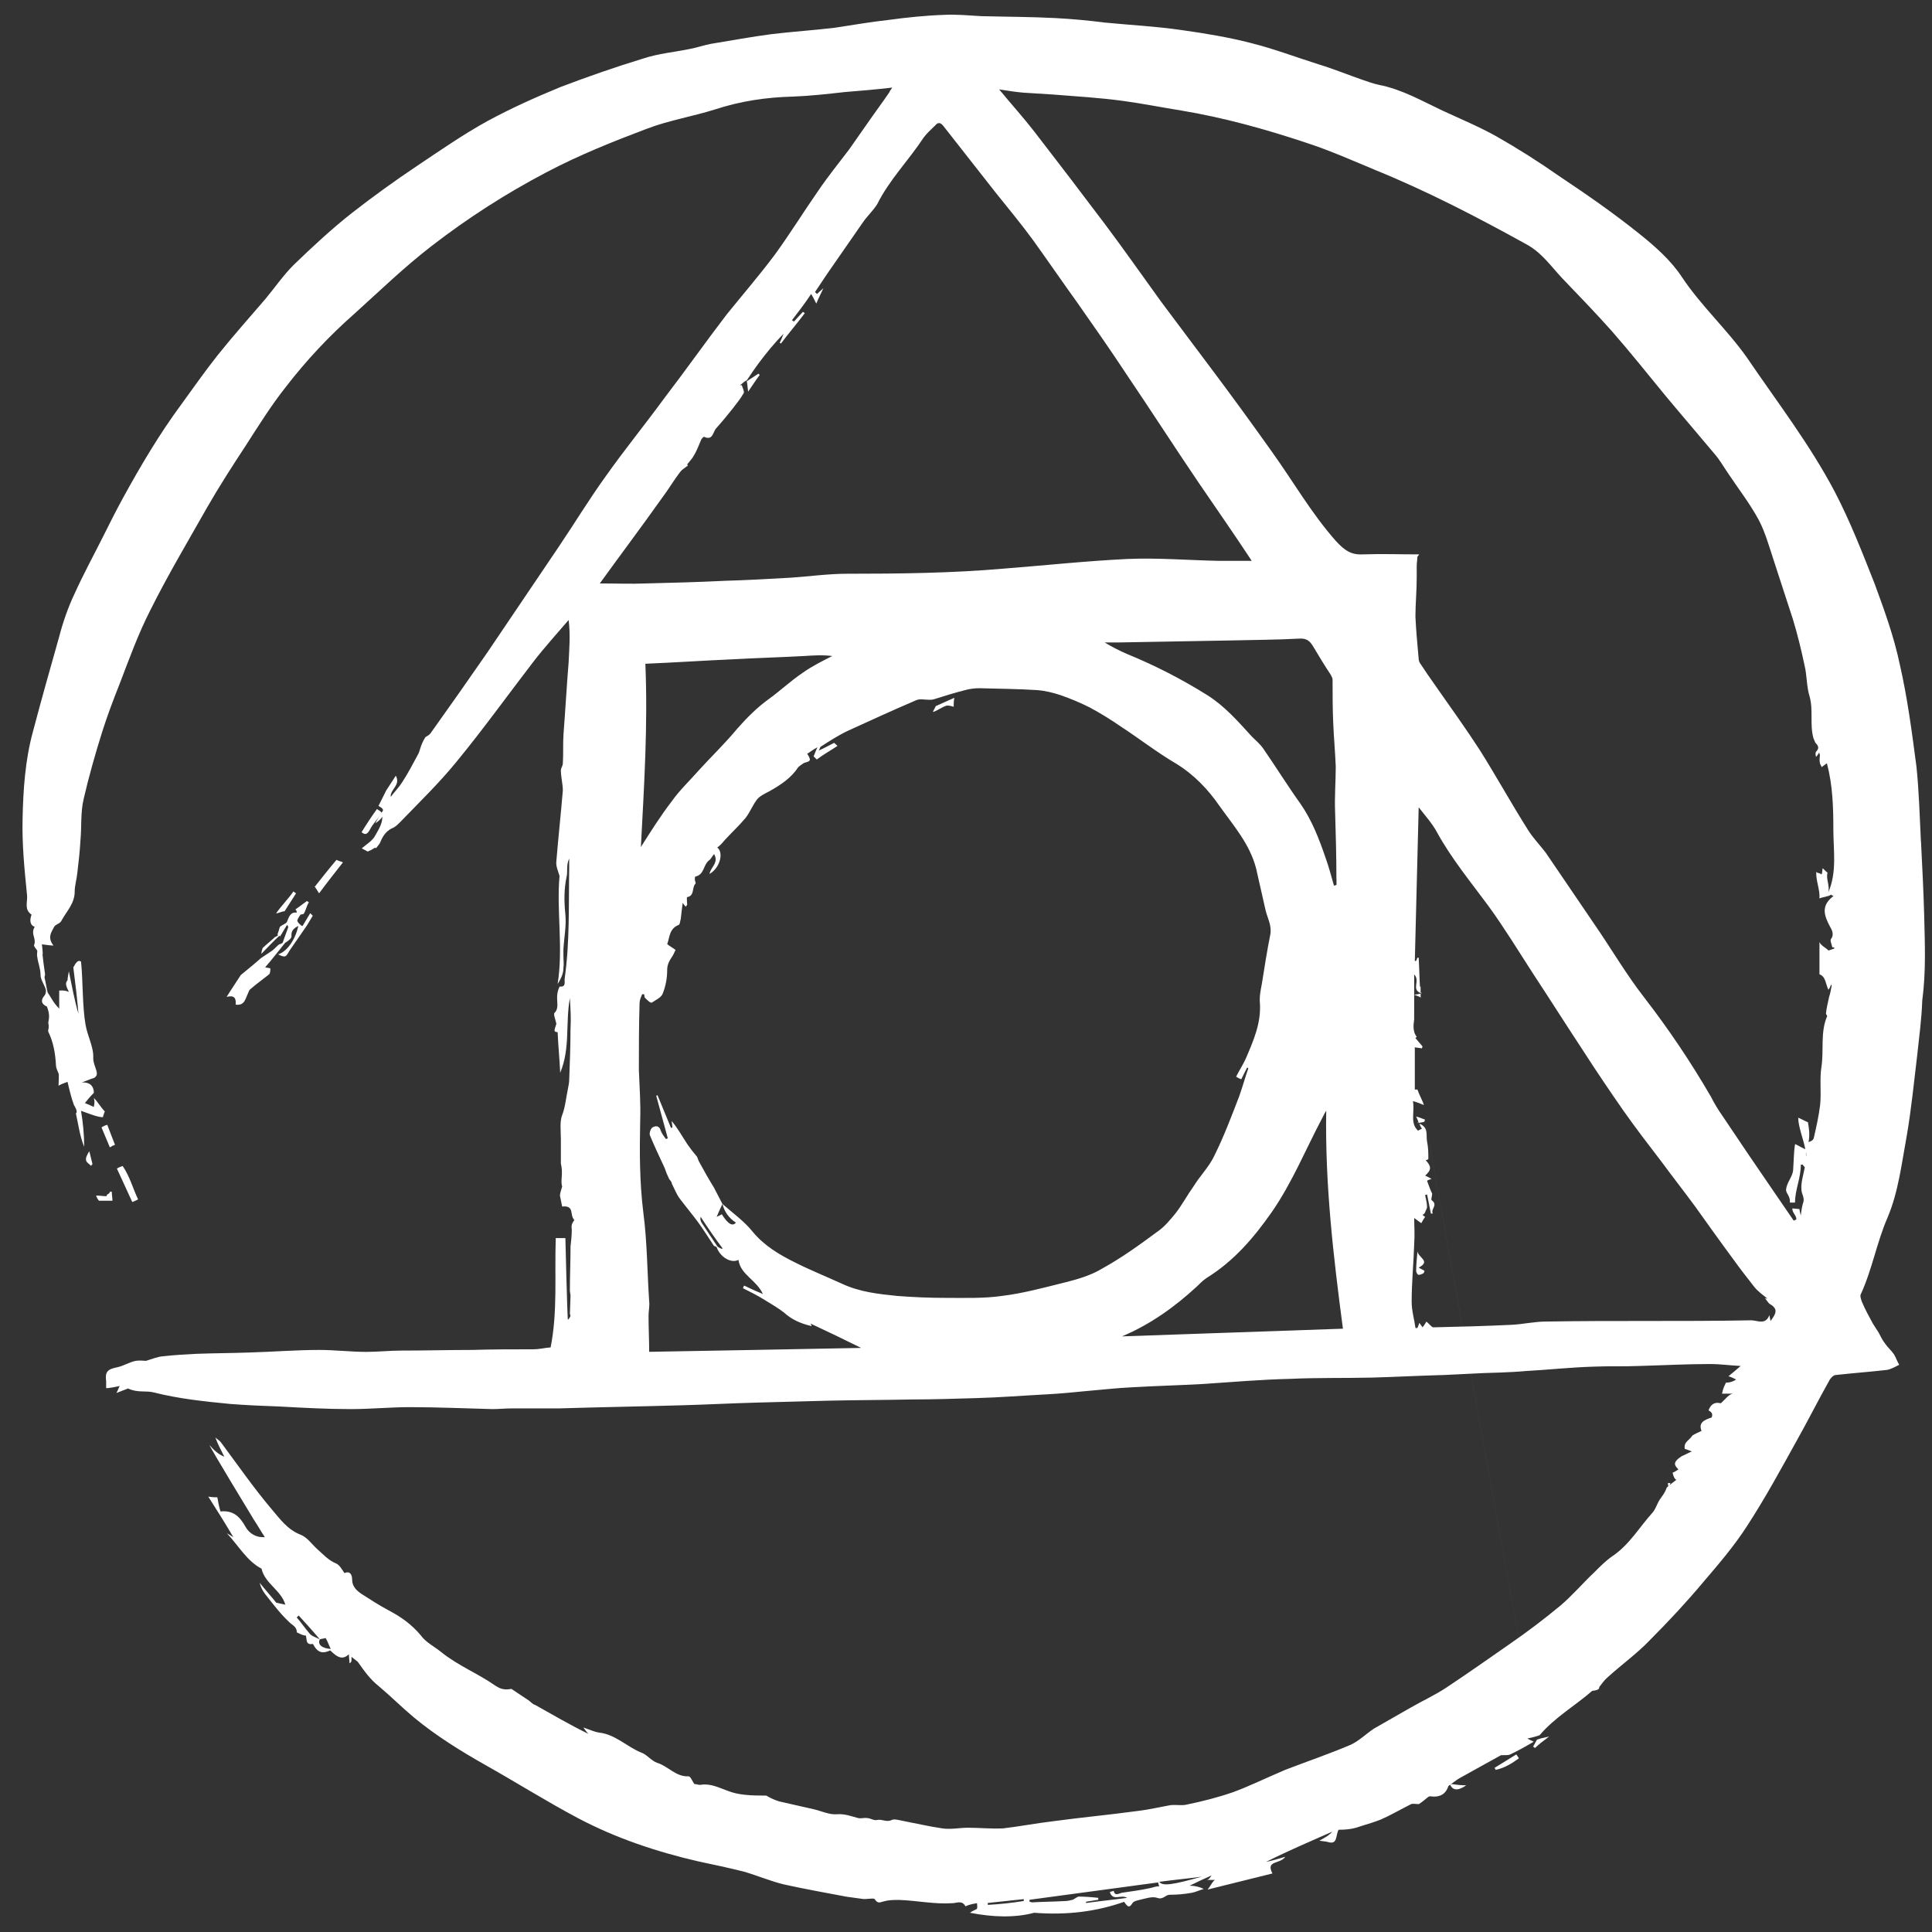 <?xml version="1.0" encoding="UTF-8"?> <svg xmlns="http://www.w3.org/2000/svg" width="146" height="146" viewBox="0 0 146 146" fill="none"><rect x="0" y="0" width="146" height="146" fill="#333333" stroke="none"/><g clip-path="url(#clip0_8803_2979)"><path fill-rule="evenodd" clip-rule="evenodd" d="M28.488 61.139C28.683 61.286 29.023 61.382 28.683 61.673C28.44 62.013 28.149 62.304 27.955 62.693C27.761 63.035 27.616 63.13 27.324 62.889C27.712 62.256 28.099 61.672 28.486 61.137L28.488 61.139ZM126.042 112.073C126.042 112.217 126.09 112.312 126.09 112.46C126.188 112.266 126.188 112.169 126.238 112.073H126.042ZM116.142 131.462L107.695 84.613C107.551 84.567 107.358 84.471 107.017 84.373C107.114 84.567 107.164 84.713 107.212 84.858C107.452 84.81 107.551 84.81 107.647 84.762C107.647 84.714 107.647 84.666 107.697 84.615L116.144 131.467L116.142 131.462ZM107.406 74.067C107.358 74.211 107.358 74.359 107.358 74.504C107.358 74.357 107.358 74.209 107.409 74.065L107.406 74.067ZM107.454 75.037C107.406 75.037 107.406 75.037 107.358 74.986V75.034C107.409 75.082 107.409 75.082 107.457 75.034L107.454 75.037ZM107.358 75.424V75.083C107.216 75.131 107.07 75.131 106.875 75.181C107.118 75.273 107.361 75.325 107.361 75.421L107.358 75.424Z" fill="white"></path><path fill-rule="evenodd" clip-rule="evenodd" d="M145.164 63.617C145.069 61.721 145.021 59.825 144.825 57.931C144.486 55.355 144.146 52.73 143.564 50.204C143.127 48.114 142.402 46.12 141.671 44.129C140.749 41.796 139.827 39.415 138.661 37.179C136.769 33.583 134.294 30.374 132.013 27.021C130.504 24.881 128.564 23.133 127.107 20.946C126.282 19.682 125.069 18.614 123.855 17.644C121.913 16.086 119.875 14.675 117.837 13.316C116.299 12.237 114.712 11.232 113.079 10.302C111.77 9.57 110.362 8.987 109.003 8.355C107.45 7.626 105.945 6.75 104.199 6.411C103.76 6.319 103.373 6.171 102.935 6.023C101.82 5.636 100.752 5.199 99.634 4.858C97.937 4.323 96.287 3.692 94.538 3.253C92.845 2.816 91.097 2.527 89.349 2.281C87.408 1.995 85.42 1.894 83.476 1.704C82.235 1.544 80.989 1.431 79.74 1.365C77.895 1.269 76.003 1.269 74.159 1.221C73.237 1.171 72.266 1.073 71.344 1.123C69.937 1.171 68.53 1.317 67.121 1.51C65.763 1.658 64.404 1.898 63.095 2.095C61.496 2.289 59.895 2.386 58.292 2.582C56.787 2.777 55.234 3.069 53.731 3.312C53.196 3.41 52.662 3.604 52.127 3.7C50.965 3.943 49.751 4.041 48.586 4.43C46.502 5.064 44.412 5.795 42.374 6.569C40.48 7.348 38.636 8.174 36.841 9.146C34.997 10.164 33.248 11.377 31.502 12.547C29.824 13.669 28.188 14.852 26.596 16.093C25.047 17.311 23.59 18.67 22.181 20.031C21.406 20.805 20.774 21.731 20.045 22.606C18.833 24.017 17.62 25.376 16.454 26.835C15.488 28.052 14.61 29.313 13.688 30.578C12.041 32.81 10.634 35.193 9.324 37.576C8.789 38.548 8.304 39.52 7.819 40.49C7.091 41.947 6.314 43.358 5.636 44.864C5.149 45.886 4.761 47.004 4.47 48.121C3.793 50.504 3.112 52.935 2.482 55.314C1.899 57.454 1.753 59.689 1.707 61.876C1.657 63.82 1.851 65.716 2.045 67.66C2.094 68.147 1.805 68.73 2.384 69.117C2.19 69.652 2.336 69.947 2.624 70.039C2.288 70.574 2.771 70.917 2.579 71.404C2.53 71.5 2.727 71.694 2.819 71.839C2.819 71.987 2.773 72.18 2.819 72.326C2.871 72.763 3.065 73.2 3.065 73.687C3.065 74.027 3.354 74.416 3.452 74.757C3.5 74.901 3.452 75.144 3.354 75.242C3.063 75.581 3.111 75.873 3.548 76.068C3.793 76.699 3.695 76.99 3.647 77.285C3.743 77.721 3.598 77.867 3.647 77.964C4.035 78.743 4.182 79.617 4.228 80.491C4.228 80.686 4.326 80.882 4.424 81.124C4.472 81.124 4.424 82.046 4.424 82.046C4.664 81.902 4.861 81.854 5.103 81.756C5.25 82.387 5.394 82.973 5.588 83.508C5.831 83.895 5.831 84.087 5.735 84.135C5.929 85.009 6.025 85.836 6.362 86.662C6.362 85.74 6.27 84.818 6.122 83.942C6.801 84.185 7.384 84.427 7.773 84.427C7.823 84.279 7.871 84.087 7.921 83.99C7.629 83.7 7.386 83.263 7.094 82.972C7.192 83.359 7.094 83.506 7.094 83.654C6.901 83.554 6.657 83.457 6.416 83.359C6.609 83.119 6.803 82.874 7.094 82.584C7.094 82.145 6.855 81.754 6.172 81.804C6.464 81.708 6.755 81.564 7.094 81.465C7.629 81.175 7.046 80.64 7.046 79.96C7.094 79.135 6.609 78.309 6.464 77.433C6.22 76.074 6.27 74.032 6.124 72.671C5.833 72.428 5.589 73.058 5.541 73.108C5.689 74.274 5.833 75.439 5.929 76.607C5.639 75.635 5.444 74.565 5.202 73.398C5.152 73.739 5.104 73.885 5.104 74.08C4.865 74.32 5.056 74.615 5.202 74.954C4.863 74.807 4.474 74.858 4.474 74.858V76.219C3.99 75.733 3.847 75.345 3.601 75.002C3.505 74.615 3.454 74.228 3.361 73.84C3.454 73.595 3.361 73.449 3.361 73.305C3.304 72.917 3.255 72.527 3.214 72.136C3.262 72.088 3.166 71.362 3.166 71.362C3.553 71.408 3.799 71.454 4.04 71.454C3.555 70.827 3.893 70.436 4.09 70.047C4.188 69.851 4.527 69.807 4.625 69.608C5.012 68.879 5.645 68.298 5.645 67.372C5.645 66.935 5.792 66.45 5.838 66.011C5.936 65.185 6.032 64.359 6.078 63.532C6.178 62.463 6.078 61.393 6.323 60.373C6.714 58.676 7.199 56.974 7.732 55.272C8.12 54.055 8.559 52.893 9.042 51.675C9.77 49.78 10.451 47.884 11.373 46.087C12.683 43.461 14.188 40.934 15.645 38.36C16.567 36.755 17.537 35.248 18.558 33.694C19.527 32.187 20.495 30.632 21.615 29.221C23.151 27.231 24.874 25.392 26.76 23.729C28.702 21.98 30.547 20.182 32.632 18.578C35.344 16.482 38.233 14.627 41.267 13.034C43.744 11.724 46.315 10.699 48.888 9.727C50.539 9.096 52.333 8.805 54.034 8.27C55.974 7.637 57.916 7.348 59.954 7.298C61.263 7.248 62.527 7.102 63.836 6.957C65.002 6.864 66.166 6.765 67.429 6.619C67.281 6.813 67.233 6.911 67.186 7.006C66.654 7.785 66.072 8.563 65.537 9.339C65.1 9.972 64.615 10.653 64.177 11.283C63.399 12.307 62.573 13.327 61.846 14.397C60.73 16.001 59.711 17.654 58.545 19.256C57.383 20.811 56.12 22.27 54.906 23.775C53.305 25.866 51.8 28.004 50.199 30.093C48.742 32.085 47.193 33.985 45.784 35.977C44.523 37.723 43.405 39.573 42.191 41.368C40.397 44.042 38.601 46.664 36.806 49.339C35.397 51.374 33.974 53.399 32.535 55.414C32.437 55.561 32.291 55.606 32.147 55.703C31.76 56.334 31.76 56.675 31.613 56.967C31.225 57.695 30.838 58.424 30.399 59.106C30.155 59.493 29.816 59.833 29.525 60.222C29.477 59.639 30.299 59.348 29.912 58.617C29.672 59.008 29.427 59.348 29.185 59.737L28.603 60.899C28.796 61.046 29.137 61.144 28.796 61.434C28.649 61.679 28.505 61.969 28.359 62.214C28.569 62.09 28.751 61.925 28.894 61.727C28.894 62.262 28.603 62.697 28.359 63.134C28.166 63.522 27.68 63.816 27.341 64.106C27.389 64.156 27.728 64.302 27.778 64.35C28.215 64.202 28.361 63.962 28.411 64.106C28.558 63.913 28.702 63.767 28.75 63.621C28.942 63.134 29.233 62.747 29.718 62.551C29.914 62.454 30.058 62.308 30.203 62.164C31.66 60.655 33.165 59.198 34.475 57.594C36.515 55.113 38.359 52.541 40.303 50.014C41.125 48.944 42.097 47.874 42.97 46.853C43.114 47.97 43.018 49.038 42.97 50.062C42.822 51.858 42.726 53.658 42.582 55.502C42.533 56.231 42.582 56.959 42.533 57.69C42.533 57.883 42.385 58.029 42.385 58.225C42.385 58.71 42.533 59.245 42.533 59.731C42.385 61.53 42.19 63.278 42.044 65.076C41.994 65.463 42.188 65.855 42.284 66.196C42.044 68.818 42.579 71.59 42.14 74.36C42.479 73.826 42.577 73.486 42.577 73.147C42.623 72.856 42.577 72.564 42.577 72.225V71.738C42.623 70.862 42.817 69.94 42.721 69.064C42.623 68.092 42.623 67.169 42.819 66.246C42.916 65.858 42.771 65.371 43.014 64.884V65.613C42.966 68.379 43.064 71.151 42.676 73.921C42.627 74.165 42.824 74.604 42.289 74.554C41.85 75.428 42.385 76.061 41.902 76.546C41.802 76.644 41.994 77.081 42.044 77.372C41.848 77.957 41.848 77.957 42.14 78.005C42.188 79.075 42.287 80.045 42.334 81.066C43.108 79.222 42.721 77.322 43.064 75.426C43.112 76.205 43.162 76.983 43.112 77.806C43.112 79.073 43.064 80.286 43.016 81.549C43.016 81.793 42.966 82.036 42.918 82.28C42.771 82.962 42.724 83.641 42.481 84.272C42.287 84.759 42.385 85.489 42.385 86.07V87.92C42.579 88.746 42.335 89.183 42.481 89.668C42.334 90.157 42.287 90.303 42.334 90.448L42.481 91.177C43.453 91.079 43.016 91.809 43.403 92.197C43.112 92.588 43.209 92.732 43.209 92.929C43.209 93.366 43.163 93.755 43.114 94.192C43.114 95.31 43.066 96.427 43.066 97.497C43.066 97.645 43.114 97.787 43.114 97.933C43.114 98.032 43.066 99.297 43.066 99.297C43.163 99.441 43.066 99.587 42.918 99.733C42.872 99.733 42.726 93.56 42.726 93.56H41.998C41.902 96.474 42.145 99.098 41.611 101.822C41.028 101.868 40.836 101.966 40.202 101.966C38.697 101.966 37.191 101.966 35.687 102.014C33.89 102.014 32.145 102.062 30.347 102.062C29.477 102.062 28.555 102.161 27.68 102.161C26.515 102.161 25.301 102.014 24.139 102.014C22.341 102.014 20.595 102.161 18.798 102.209C17.489 102.257 16.179 102.257 14.87 102.307C13.994 102.353 13.118 102.399 12.247 102.499C11.86 102.547 11.519 102.693 11.034 102.838C10.886 102.838 10.549 102.79 10.259 102.838C9.77 102.936 9.337 103.226 8.848 103.325C8.12 103.473 7.926 103.665 8.022 104.395V104.88C7.974 104.976 9.092 104.732 9.092 104.732C8.992 104.732 8.944 105.024 8.797 105.267C9.188 105.12 9.429 105.024 9.673 104.928C10.401 105.269 11.032 105.075 11.613 105.223C13.505 105.706 15.445 105.905 17.386 106.095C18.649 106.193 19.863 106.243 21.124 106.289C22.919 106.387 24.715 106.485 26.509 106.485C28.014 106.485 29.471 106.337 30.973 106.337C33.057 106.337 35.148 106.433 37.234 106.485C37.671 106.485 38.156 106.433 38.641 106.433H42.182C45.34 106.337 48.493 106.285 51.649 106.193C53.447 106.141 55.291 106.046 57.086 105.996L62.619 105.848C64.755 105.8 66.89 105.8 68.978 105.756C70.579 105.756 72.132 105.701 73.736 105.655C75.529 105.607 77.373 105.461 79.17 105.365C80.142 105.315 81.114 105.217 82.084 105.122C83.249 105.026 84.463 104.882 85.625 104.832C87.373 104.732 89.17 104.684 90.918 104.587C93.102 104.443 95.285 104.249 97.517 104.199C99.557 104.104 101.643 104.151 103.682 104.104C105.479 104.054 107.275 103.956 109.119 103.908L112.181 103.76C112.181 103.76 114.217 103.713 115.237 103.613C116.984 103.517 118.73 103.323 120.478 103.275C121.592 103.226 122.71 103.275 123.826 103.226C125.62 103.178 127.465 103.078 129.261 103.078C129.938 103.078 130.666 103.178 131.541 103.226C131.153 103.567 130.91 103.76 130.618 104.004C130.812 104.052 131.006 104.151 131.201 104.247C130.975 104.407 130.704 104.491 130.427 104.487C130.327 104.732 130.229 104.83 130.132 105.317H131.006C130.666 105.317 130.375 105.754 130.036 106.046C129.648 105.946 129.307 106.046 129.113 106.58C129.453 106.772 129.405 106.918 129.357 107.115C128.774 107.307 128.337 107.503 128.582 108.133C128.385 108.229 128.143 108.327 127.9 108.473C127.66 108.86 127.221 108.958 127.317 109.493C127.513 109.539 127.704 109.64 127.852 109.684C127.609 109.782 127.367 109.928 127.123 110.024C126.251 110.559 126.64 110.802 126.834 111.045C126.686 111.143 126.543 111.239 126.397 111.289C126.493 111.726 126.637 111.824 126.686 111.824C126.438 112.011 126.195 112.206 125.958 112.407C125.81 112.844 125.617 113.037 125.423 113.329C125.229 113.62 125.132 114.011 124.888 114.301C123.87 115.42 123.142 116.735 121.832 117.608C121.345 117.949 120.91 118.386 120.473 118.825C119.599 119.649 118.822 120.573 117.9 121.351C116.681 122.361 115.418 123.317 114.116 124.217C112.517 125.335 110.916 126.453 109.313 127.522C108.439 128.103 107.469 128.541 106.547 129.075C105.624 129.61 104.75 130.097 103.828 130.63C103.245 131.017 102.71 131.552 102.08 131.847C100.479 132.53 98.778 133.111 97.13 133.743C95.525 134.426 94.363 135.007 93.15 135.444C92.034 135.831 90.868 136.126 89.704 136.366C89.317 136.466 88.878 136.366 88.441 136.416C87.615 136.563 86.79 136.759 85.964 136.855C83.829 137.146 81.693 137.342 79.559 137.633C78.296 137.781 77.082 138.02 75.82 138.168C74.948 138.216 74.026 138.12 73.152 138.12C72.521 138.12 71.842 138.267 71.21 138.17C70.192 138.022 69.172 137.782 68.152 137.587C67.912 137.539 67.569 137.439 67.377 137.539C66.99 137.734 66.647 137.443 66.258 137.539C66.018 137.589 65.775 137.391 65.531 137.391C65.336 137.345 65.092 137.443 64.849 137.391C64.314 137.248 63.831 137.054 63.244 137.102C62.667 137.15 62.082 136.858 61.455 136.715C60.579 136.519 59.758 136.327 58.881 136.13C58.541 136.024 58.216 135.877 57.912 135.693C56.649 135.693 55.823 135.645 55.046 135.352C54.367 135.112 53.737 134.771 53.008 134.868C52.816 134.916 52.671 134.82 52.473 134.82C52.326 134.625 52.184 134.236 52.04 134.236C51.07 134.286 50.487 133.461 49.661 133.216C49.226 133.068 48.886 132.583 48.449 132.438C47.38 132 46.509 131.078 45.295 130.933C44.908 130.883 44.521 130.689 44.082 130.545C44.229 130.737 44.322 130.883 44.469 131.029C43.062 130.346 41.752 129.572 40.441 128.841C40.249 128.793 40.104 128.601 39.958 128.502L38.648 127.628C37.92 127.775 37.629 127.48 37.431 127.384C36.122 126.462 34.619 125.877 33.355 124.857C32.821 124.419 32.194 124.127 31.806 123.592C31.124 122.766 30.299 122.183 29.377 121.698C28.651 121.311 27.972 120.872 27.293 120.435C26.952 120.191 26.611 119.9 26.611 119.365C26.611 119.024 26.467 118.683 26.03 118.878C25.836 118.587 25.642 118.247 25.399 118.15C24.816 117.91 24.429 117.467 23.992 117.08C23.555 116.693 23.217 116.158 22.682 115.964C21.71 115.577 21.128 114.751 20.547 114.07C19.186 112.466 17.972 110.714 16.711 109.017C16.613 108.869 16.419 108.771 16.273 108.626C16.467 109.161 16.711 109.598 16.952 110.083C16.469 109.889 16.13 109.548 15.838 109.209C15.788 109.258 19.186 114.847 19.186 114.847C19.481 115.284 19.721 115.723 20.012 116.16C19.72 116.187 19.425 116.128 19.166 115.989C18.907 115.851 18.695 115.64 18.555 115.381C18.12 114.607 17.633 114.12 16.663 114.22C16.56 113.869 16.48 113.511 16.423 113.15C16.226 113.15 16.082 113.15 15.74 113.1C16.423 114.17 17.004 115.092 17.634 116.162C17.389 116.014 17.247 115.918 17.146 115.87C18.018 116.792 18.649 117.96 19.765 118.544C20.008 119.66 21.27 120.195 21.561 121.265C21.321 121.215 21.122 121.167 20.879 121.117C20.491 120.632 20.054 120.147 19.619 119.612C19.715 119.952 19.859 120.243 20.054 120.486C20.637 121.215 21.172 121.943 21.851 122.576C22.094 122.823 22.433 122.921 22.433 123.358C22.821 123.552 22.968 123.598 23.112 123.598C23.212 123.893 23.066 124.33 23.647 124.232C24.034 124.961 24.422 124.961 24.956 124.719C25.589 125.352 25.93 125.402 26.366 125.014C26.366 125.254 26.413 125.497 26.413 125.693C26.607 125.595 26.561 125.449 26.561 125.206C26.801 125.4 26.948 125.497 27.044 125.593C27.529 126.276 27.966 126.906 28.645 127.441C29.567 128.22 30.393 129.046 31.264 129.774C32.964 131.185 34.86 132.353 36.751 133.421C39.082 134.734 41.315 136.143 43.693 137.404C46.555 138.913 49.613 139.935 52.767 140.663C53.932 140.907 55.048 141.148 56.215 141.438C57.23 141.733 58.252 142.17 59.272 142.412C60.825 142.753 62.425 143.044 63.978 143.334C64.316 143.384 64.661 143.433 65.048 143.481C65.481 143.579 66.014 143.384 66.112 143.531C66.356 143.918 66.549 143.723 66.841 143.675C67.18 143.577 67.569 143.577 67.956 143.577C69.316 143.625 70.625 143.917 71.984 143.821C72.279 143.821 72.715 143.575 72.958 144.06C73.393 143.867 73.637 143.867 73.831 143.821C73.882 144.256 73.831 144.256 73.738 144.304C73.639 144.352 73.493 144.402 73.299 144.547C75.046 144.887 76.697 144.935 78.15 144.547C80.677 144.741 82.86 144.45 84.948 143.721C85.142 143.964 85.287 144.304 85.579 143.819C85.675 143.671 85.918 143.621 86.114 143.573C86.549 143.476 87.084 143.282 87.471 143.426C87.91 143.573 88.056 143.186 88.393 143.186C88.978 143.186 89.511 143.136 90.046 143.039C90.337 142.991 90.628 142.845 90.968 142.747C90.635 142.582 90.269 142.498 89.898 142.502C90.483 142.211 91.016 141.967 91.551 141.727C91.453 141.871 91.355 142.065 91.163 142.065H91.84C91.693 142.065 91.499 142.502 91.257 142.793C93.002 142.356 94.603 141.967 96.158 141.576C95.623 140.558 96.739 140.899 97.128 140.315C96.643 140.462 96.158 140.606 95.671 140.702C97.321 139.877 99.02 139.149 100.669 138.42C100.429 138.712 100.134 138.858 99.701 139.103C99.992 139.149 100.186 139.149 100.331 139.195C101.106 139.44 100.914 138.712 101.156 138.273C102.078 138.273 102.465 138.129 102.902 137.982C103.387 137.834 103.872 137.69 104.359 137.496C105.134 137.157 105.862 136.722 106.639 136.335C106.786 136.283 107.026 136.335 107.222 136.335C107.756 135.992 107.948 135.7 108.094 135.748C108.776 135.846 109.256 135.601 109.451 134.973C109.791 134.728 110.034 134.535 110.276 134.387C111.342 133.804 112.36 133.221 113.43 132.639C113.817 132.639 114.012 132.639 114.108 132.589C114.743 132.294 115.325 131.958 115.906 131.617C115.74 131.548 115.578 131.467 115.421 131.377C115.905 131.277 116.048 131.23 116.344 131.132C117.505 129.767 119.11 128.845 120.322 127.775C120.857 127.727 120.857 127.582 120.857 127.486C121.048 127.242 121.244 126.951 121.484 126.755C122.553 125.783 123.715 124.957 124.687 123.937C126.094 122.524 127.454 121.066 128.715 119.559C129.877 118.198 131.046 116.838 132.016 115.332C133.376 113.242 134.539 111.103 135.753 108.913C136.627 107.361 137.404 105.806 138.28 104.251C138.372 104.104 138.569 103.91 138.715 103.91C140.024 103.762 141.338 103.67 142.599 103.523C142.89 103.475 143.23 103.283 143.521 103.135C143.374 102.892 143.278 102.6 143.134 102.357C142.938 102.062 142.647 101.822 142.451 101.527C142.26 101.287 142.114 100.992 141.968 100.703C141.821 100.463 141.677 100.267 141.531 100.02C141.236 99.485 140.947 98.951 140.701 98.371C140.653 98.224 140.554 97.984 140.605 97.837C141.48 95.942 141.819 93.901 142.643 92.005C143.468 90.061 143.713 87.874 144.1 85.784C144.44 83.792 144.635 81.8 144.875 79.808C145.022 78.4 145.216 77.038 145.262 75.629C145.557 73.394 145.458 71.303 145.41 69.211C145.362 67.367 145.262 65.471 145.17 63.623L145.164 63.617ZM23.394 123.443C23.055 123.056 22.764 122.617 22.424 122.229L22.572 122.082C23.101 122.666 23.636 123.249 24.169 123.882C23.878 123.734 23.538 123.638 23.394 123.443ZM24.169 123.882C24.317 123.832 24.464 123.832 24.608 123.784C24.755 124.028 24.851 124.319 24.995 124.61C24.317 124.561 23.977 124.269 24.171 123.882H24.169ZM74.647 143.953V143.806C75.57 143.71 76.442 143.612 77.364 143.516V143.658C76.442 143.806 75.57 143.898 74.647 143.95V143.953ZM86.875 142.69C86.198 142.838 85.47 142.935 84.791 143.033C84.548 143.081 84.256 143.324 84.16 142.886C84.063 142.935 83.965 142.935 83.869 142.985C84.109 143.712 84.693 143.129 85.178 143.42C84.109 143.568 83.094 143.664 82.073 143.808V143.712C82.368 143.664 82.705 143.614 82.995 143.564V143.42C82.511 143.363 82.025 143.33 81.538 143.323C81.396 143.323 81.2 143.518 81.055 143.566C80.861 143.614 80.667 143.664 80.424 143.664C79.6 143.712 78.775 143.712 77.997 143.76C77.947 143.76 77.849 143.712 77.801 143.712V143.564C81.053 143.129 84.256 142.692 87.508 142.255C87.558 142.351 87.558 142.448 87.606 142.544C87.314 142.544 87.121 142.646 86.877 142.692L86.875 142.69ZM87.606 142.207C88.723 142.059 89.745 141.963 90.811 141.82C88.579 142.45 87.849 142.546 87.606 142.207ZM45.332 44.081C46.882 41.941 48.486 39.802 50.039 37.616C50.524 36.98 50.911 36.3 51.396 35.669C51.544 35.473 51.738 35.377 51.979 35.182L51.931 35.09C52.125 34.844 52.319 34.647 52.416 34.455C52.663 34.068 52.809 33.629 53.003 33.192C53.054 33.117 53.12 33.052 53.196 33.002C53.879 33.341 53.879 32.615 54.119 32.369C54.556 31.882 54.993 31.349 55.38 30.863C55.672 30.475 55.963 30.134 56.206 29.697C56.254 29.549 56.109 29.31 56.059 29.112H55.915C56.062 29.016 56.206 28.872 56.352 28.773C56.4 28.773 56.4 28.773 56.448 28.725C56.739 28.286 57.031 27.849 57.322 27.46C57.903 26.685 58.534 25.907 59.212 25.228C59.117 25.468 59.019 25.713 58.921 25.907C58.971 25.907 58.971 25.957 59.019 25.957C59.602 25.178 60.232 24.45 60.815 23.67C60.765 23.624 60.718 23.574 60.668 23.574C60.428 23.817 60.232 24.061 59.989 24.304C59.941 24.254 59.893 24.206 59.841 24.206C60.33 23.574 60.815 22.943 61.298 22.215C61.396 22.362 61.494 22.554 61.686 22.943C61.883 22.458 62.077 22.119 62.221 21.777C62.077 21.925 61.883 22.069 61.737 22.216L61.59 22.069L62.464 20.759C63.386 19.446 64.308 18.085 65.231 16.772C65.572 16.287 66.005 15.898 66.3 15.411C67.222 13.567 68.679 12.106 69.793 10.405C70.037 10.066 70.376 9.775 70.668 9.483C70.907 9.188 71.105 9.288 71.298 9.531C72.608 11.184 73.917 12.884 75.227 14.537C76.2 15.754 77.171 16.916 78.093 18.181C79.209 19.738 80.276 21.292 81.394 22.847C82.656 24.645 83.917 26.444 85.13 28.288C86.975 31.012 88.721 33.734 90.566 36.455C91.925 38.446 93.284 40.392 94.594 42.384H92.115C89.835 42.338 87.504 42.144 85.225 42.24C82.119 42.388 78.965 42.727 75.859 42.97C71.927 43.312 67.947 43.358 64.019 43.358C62.608 43.358 61.201 43.555 59.795 43.653C58.095 43.749 56.444 43.846 54.746 43.892C52.754 43.992 50.817 44.04 48.825 44.09C47.708 44.138 46.544 44.09 45.331 44.09L45.332 44.081ZM100.999 66.434V66.873C100.951 66.873 100.903 66.922 100.805 66.922C100.612 66.24 100.418 65.51 100.175 64.829C99.689 63.418 99.155 62.007 98.28 60.746C97.307 59.386 96.436 57.979 95.462 56.568C95.223 56.227 94.879 55.936 94.588 55.646C93.568 54.527 92.548 53.359 91.239 52.535C89.309 51.325 87.279 50.283 85.171 49.422C84.586 49.17 84.019 48.878 83.474 48.548H84.636L92.936 48.4C94.732 48.354 96.48 48.354 98.275 48.256C98.71 48.256 98.954 48.404 99.197 48.791C99.632 49.52 100.069 50.248 100.554 50.978C100.604 51.074 100.702 51.218 100.702 51.366C100.702 52.435 100.702 53.553 100.75 54.623C100.796 55.74 100.897 56.81 100.942 57.928C100.942 59.045 100.844 60.211 100.894 61.377C100.944 63.031 100.992 64.733 100.992 66.43L100.999 66.434ZM48.776 50.16C51.057 50.062 53.239 49.916 55.474 49.818C57.217 49.721 59.015 49.671 60.76 49.575C61.488 49.529 62.169 49.483 62.896 49.575C62.121 49.966 61.343 50.355 60.664 50.84C59.79 51.423 58.967 52.199 58.091 52.832C57.215 53.463 56.439 54.241 55.712 55.067C54.79 56.183 53.77 57.155 52.798 58.225C52.116 59.003 51.341 59.731 50.76 60.558C49.936 61.627 49.207 62.789 48.431 64.007C48.674 59.388 48.966 54.822 48.77 50.156L48.776 50.16ZM80.47 96.913C78.915 97.3 77.316 97.739 75.712 97.933C74.354 98.128 72.945 98.08 71.538 98.08C70.29 98.081 69.042 98.031 67.798 97.933C66.391 97.789 64.983 97.643 63.624 97.01C62.457 96.475 61.245 95.99 60.083 95.406C58.914 94.823 57.75 94.144 56.874 93.075C56.247 92.294 55.371 91.664 54.594 90.983C54.742 91.566 55.079 92.053 55.614 92.392C55.371 92.684 55.032 92.54 54.545 91.76C54.401 91.857 54.255 91.907 54.157 91.955C54.305 91.614 54.449 91.273 54.594 90.983C54.401 90.596 54.157 90.157 53.964 89.766C53.576 89.135 53.189 88.457 52.848 87.824C52.75 87.676 52.75 87.532 52.654 87.387C52.412 87.107 52.184 86.814 51.972 86.511C51.584 85.93 51.245 85.299 50.76 84.714C50.76 84.862 50.81 85.006 50.81 85.201C50.76 85.201 50.712 85.249 50.712 85.249L49.69 82.77C49.642 82.77 49.642 82.77 49.594 82.818L50.467 86.028C50.419 86.028 50.371 86.074 50.319 86.074C50.177 85.882 50.032 85.686 49.932 85.447C49.836 85.056 49.545 85.056 49.305 85.201C49.157 85.299 49.06 85.638 49.109 85.784C49.451 86.61 49.838 87.437 50.227 88.263C50.323 88.554 50.421 88.798 50.566 89.089C50.616 89.187 50.762 89.283 50.762 89.428C50.957 89.816 51.103 90.203 51.345 90.546C51.782 91.129 52.267 91.712 52.704 92.294C53.137 92.877 53.525 93.512 53.914 94.093C53.962 94.19 54.108 94.19 54.154 94.24C54.399 94.969 55.223 95.502 55.806 95.21C55.954 96.328 57.165 96.717 57.65 97.787C57.174 97.592 56.705 97.381 56.243 97.154C56.193 97.202 56.193 97.25 56.144 97.348C56.726 97.639 57.309 97.931 57.84 98.27C58.329 98.565 58.814 98.855 59.251 99.192C59.834 99.727 60.515 100.022 61.335 100.214C61.319 100.142 61.287 100.075 61.243 100.017C62.6 100.649 64.01 101.33 65.076 101.861C60.028 101.96 54.641 102.058 49.058 102.156C49.058 101.234 49.01 100.358 49.01 99.434C49.01 99.046 49.106 98.705 49.056 98.316C48.908 96.085 48.908 93.846 48.619 91.658C48.329 89.327 48.329 87.042 48.379 84.705C48.425 83.445 48.329 82.134 48.279 80.869C48.279 79.168 48.279 77.512 48.331 75.816C48.331 75.572 48.429 75.379 48.527 75.133H48.674C48.72 75.233 48.674 75.379 48.766 75.428C48.914 75.576 49.157 75.816 49.255 75.768C49.545 75.572 49.982 75.38 50.08 75.085C50.319 74.504 50.419 73.872 50.419 73.289C50.419 72.854 50.614 72.562 50.806 72.269C50.906 72.121 50.954 71.978 51.051 71.784C50.858 71.636 50.664 71.54 50.421 71.347C50.616 70.812 50.568 70.179 51.297 69.89C51.393 69.84 51.393 69.595 51.444 69.451C51.49 69.058 51.536 68.621 51.588 68.234C51.684 68.381 51.736 68.427 51.828 68.523C51.855 68.47 51.889 68.421 51.928 68.376C51.928 68.184 51.88 67.795 51.928 67.795C52.51 67.697 52.267 67.066 52.558 66.775C52.604 66.723 52.508 66.578 52.508 66.48C52.508 66.384 52.508 66.24 52.556 66.24C53.233 66.092 53.137 65.364 53.575 65.023C53.722 64.925 53.768 64.783 53.962 64.538C54.349 65.216 53.67 65.558 53.622 66.043C54.445 65.558 54.688 64.392 54.203 64.051C54.397 63.903 54.591 63.711 54.738 63.516C55.273 62.933 55.852 62.398 56.339 61.816C56.68 61.38 56.874 60.845 57.213 60.408C57.409 60.165 57.796 59.971 58.087 59.824C58.962 59.34 59.784 58.806 60.319 57.979C60.417 57.882 60.563 57.786 60.706 57.688C60.854 57.59 61.145 57.59 61.193 57.444C61.243 57.349 61.097 57.105 61 56.959C61.191 56.862 61.387 56.668 61.774 56.472C61.627 56.764 61.581 56.959 61.483 57.155L61.723 57.395C62.162 57.055 62.84 56.668 63.277 56.377C63.277 56.331 63.034 56.137 63.034 56.137C62.744 56.284 62.307 56.524 61.872 56.72C61.964 56.572 61.964 56.476 62.02 56.428C62.696 55.991 63.375 55.554 64.104 55.211C65.8 54.436 67.501 53.658 69.199 52.93C69.491 52.782 69.882 52.882 70.219 52.882C70.363 52.882 70.459 52.882 70.607 52.834C71.381 52.59 72.16 52.347 72.936 52.151C73.273 52.055 73.661 52.008 74.006 52.008C75.457 52.054 76.914 52.054 78.369 52.151C79 52.199 79.583 52.345 80.166 52.539C80.913 52.798 81.642 53.106 82.349 53.461C83.174 53.903 83.95 54.387 84.728 54.922C86.136 55.844 87.445 56.865 88.852 57.692C90.212 58.518 91.279 59.636 92.154 60.901C93.223 62.406 94.435 63.767 94.92 65.613L95.647 68.822C95.794 69.405 96.134 69.988 95.988 70.666C95.743 71.883 95.549 73.147 95.355 74.362C95.26 74.851 95.162 75.34 95.212 75.819C95.304 77.332 94.723 78.641 94.142 80.002C93.946 80.439 93.655 80.878 93.413 81.363C93.532 81.447 93.663 81.513 93.801 81.559L94.238 80.685C94.287 80.685 94.287 80.685 94.335 80.734C94.092 81.413 93.898 82.143 93.653 82.824C93.074 84.331 92.491 85.885 91.763 87.343C91.375 88.169 90.693 88.849 90.21 89.629C89.727 90.308 89.337 91.037 88.852 91.669C88.415 92.204 87.98 92.739 87.395 93.126C86.086 94.098 84.727 95.07 83.319 95.848C82.447 96.383 81.427 96.675 80.457 96.918L80.47 96.913ZM54.6 94.331L54.552 94.38C54.45 94.332 54.305 94.284 54.209 94.187L53.043 92.435C52.947 92.291 52.896 92.145 52.947 91.951C53.482 92.778 54.019 93.556 54.6 94.331ZM84.791 100.988C86.973 100.066 88.769 98.757 90.416 97.248C90.662 97.005 90.903 96.763 91.195 96.566C93.234 95.304 94.736 93.554 96.097 91.61C97.65 89.375 98.67 86.848 99.933 84.467C100.019 84.283 100.115 84.105 100.222 83.932C100.125 89.473 100.757 94.915 101.484 100.408C96.001 100.601 90.418 100.795 84.789 100.99L84.791 100.988ZM134.003 99.531C133.955 99.629 133.855 99.727 133.809 99.827C133.759 99.727 133.759 99.581 133.711 99.384C133.42 100.164 132.789 99.775 132.352 99.775C129.733 99.825 127.063 99.825 124.44 99.825C121.917 99.825 119.346 99.825 116.823 99.869C115.997 99.869 115.123 100.063 114.296 100.112C112.308 100.208 110.318 100.26 108.328 100.306C108.181 100.306 108.037 100.066 107.793 99.871C107.708 100.024 107.61 100.17 107.502 100.308C107.45 100.212 107.354 100.116 107.257 99.97C107.209 100.118 107.159 100.262 107.109 100.358H106.969C106.871 99.679 106.678 99.048 106.678 98.366C106.678 96.909 106.825 95.452 106.871 93.991C106.921 93.312 106.871 92.682 106.871 92.047C107.067 92.195 107.212 92.293 107.406 92.435C107.502 92.245 107.6 92.099 107.697 91.955C107.697 91.955 107.6 91.903 107.502 91.808C107.594 91.758 107.694 91.66 107.694 91.612C107.742 91.465 107.841 91.321 107.841 91.225C107.841 90.884 107.742 90.592 107.694 90.303C107.742 90.303 107.79 90.303 107.841 90.251L108.131 91.708H108.278C108.083 91.371 108.714 91.077 108.181 90.69C108.133 90.64 108.229 90.349 108.229 90.203C108.081 89.913 107.989 89.622 107.841 89.233C107.889 89.185 108.035 89.135 108.181 89.085C107.987 88.99 107.841 88.894 107.696 88.846C108.181 88.407 108.181 88.163 107.744 87.678C107.843 87.632 107.939 87.632 107.939 87.586C107.939 87.147 107.939 86.71 107.843 86.276C107.745 85.786 107.991 85.207 107.26 84.912C107.308 85.059 107.358 85.155 107.454 85.299C107.454 85.299 107.306 85.349 107.163 85.447C106.532 84.862 106.923 84.082 106.775 83.209C107.115 83.307 107.358 83.405 107.6 83.504C107.502 83.162 107.26 82.772 107.115 82.335H106.917V79.126C106.917 79.176 107.257 79.176 107.452 79.226C107.452 79.176 107.498 79.128 107.498 79.078C107.351 78.885 107.157 78.691 106.963 78.447L107.061 78.35C106.674 77.867 106.868 77.188 106.868 77.04V73.638C107.354 74.124 106.628 74.755 107.354 75.046V74.561H107.305C107.257 73.833 107.257 73.105 107.209 72.374H107.113C107.063 72.474 107.063 72.522 107.013 72.619H106.917L107.209 61.004C107.694 61.635 108.227 62.221 108.566 62.848C109.684 64.892 111.139 66.642 112.498 68.488C113.664 70.093 114.73 71.841 115.799 73.494C117.109 75.486 118.37 77.477 119.682 79.469C120.652 80.978 121.674 82.485 122.688 83.943C123.61 85.253 124.584 86.518 125.554 87.783C126.377 88.901 127.251 90.019 128.075 91.136C129.047 92.497 130.017 93.857 130.989 95.17C131.472 95.848 132.007 96.529 132.538 97.21C132.833 97.597 133.269 97.892 133.56 98.132C133.514 98.132 133.464 98.132 133.368 98.084C133.516 98.277 133.608 98.423 133.708 98.521C134.243 98.812 134.29 99.104 133.999 99.543L134.003 99.531ZM136.478 87.385V87.044C136.478 87.14 136.526 87.285 136.478 87.385ZM138.128 65.954C138.079 65.954 137.789 65.659 137.741 65.611C137.691 65.759 137.741 65.903 137.643 66.098C137.594 65.954 137.256 66.002 137.256 65.858C137.206 66.537 137.546 67.217 137.496 67.898C137.643 67.8 138.224 67.751 138.37 67.607C138.42 67.655 138.518 67.703 138.566 67.703C137.594 68.433 137.837 69.159 138.274 69.989C138.37 70.181 138.661 70.57 138.37 70.96C138.274 71.057 138.42 71.347 138.468 71.592H138.61V71.684L138.173 71.832C138.077 71.684 137.496 71.397 137.496 71.15V73.632C137.981 73.779 137.981 74.458 138.175 74.799C138.259 74.681 138.326 74.55 138.372 74.412L138.422 74.456C138.372 74.748 138.324 75.039 138.226 75.332C138.13 75.768 138.033 76.157 137.986 76.594C137.986 76.642 138.079 76.741 138.079 76.787C137.547 78.005 137.839 79.362 137.645 80.624C137.498 81.546 137.645 82.523 137.547 83.493C137.448 84.32 137.252 85.194 137.061 86.02C137.011 86.168 136.913 86.214 136.673 86.311C136.769 85.729 136.721 85.34 136.623 84.805C136.572 84.805 135.941 84.465 135.891 84.465C135.891 85.148 136.279 86.07 136.426 86.844C136.279 86.797 135.698 86.457 135.652 86.457C135.552 87.04 135.552 87.818 135.504 88.449C135.454 88.936 135.019 89.371 134.969 89.906C134.969 90.201 135.308 90.393 135.261 90.88H135.648C135.648 89.91 136.087 89.036 136.087 88.014H136.231C136.28 88.112 136.426 88.209 136.378 88.257C136.28 88.792 136.083 89.375 136.135 89.91C136.135 90.201 136.375 90.493 136.282 90.832C136.183 91.127 136.135 91.417 136.085 91.854C136.035 91.61 135.987 91.514 135.987 91.369C135.939 91.369 135.502 91.319 135.452 91.319C135.404 91.61 135.794 91.902 135.744 92.145C135.696 92.193 135.648 92.193 135.55 92.243L133.949 89.908C132.684 88.064 131.423 86.214 130.161 84.32C129.834 83.856 129.541 83.369 129.285 82.863C127.784 80.276 126.114 77.792 124.287 75.425C122.882 73.628 121.76 71.681 120.451 69.79C119.241 67.992 118.027 66.242 116.814 64.442C116.377 63.861 115.844 63.326 115.455 62.693C114.195 60.702 113.075 58.66 111.818 56.668C110.748 55.014 109.586 53.409 108.468 51.806C108.081 51.272 107.694 50.687 107.303 50.104C107.242 50.003 107.209 49.887 107.207 49.769C107.109 48.699 107.011 47.629 106.963 46.609C106.963 45.637 107.061 44.665 107.061 43.644V42.769C107.061 42.526 107.107 42.332 107.107 42.087C107.153 42.041 107.203 41.943 107.251 41.895C105.844 41.895 104.387 41.843 102.98 41.895C102.058 41.941 101.573 41.552 100.942 40.872C99.097 38.782 97.738 36.401 96.137 34.166C94.628 32.039 93.091 29.932 91.527 27.845C90.263 26.145 89 24.492 87.74 22.792C86.331 20.848 84.974 18.904 83.517 16.96C81.752 14.617 79.972 12.284 78.177 9.963C77.348 8.893 76.425 7.873 75.503 6.754C76.136 6.853 76.721 6.949 77.302 6.999L79.633 7.147C81.379 7.289 83.126 7.386 84.871 7.626C86.328 7.823 87.784 8.115 89.289 8.356C92.495 8.891 95.649 9.767 98.707 10.787C100.503 11.37 102.248 12.148 104 12.877C107.928 14.481 111.666 16.425 115.355 18.465C116.517 19.098 117.199 20.118 118.07 21.042C119.333 22.355 120.596 23.666 121.808 25.025C123.214 26.63 124.523 28.282 125.884 29.935C127.096 31.392 128.355 32.849 129.573 34.309C129.96 34.747 130.255 35.282 130.591 35.767C131.365 36.934 132.241 38.053 132.92 39.315C133.403 40.241 133.695 41.31 134.034 42.33C134.517 43.837 135.004 45.294 135.491 46.801C135.829 47.919 136.118 49.088 136.362 50.25C136.557 51.03 136.509 51.854 136.749 52.629C137.044 53.654 136.749 54.768 137.044 55.792C137.09 55.89 137.136 56.035 137.188 56.133C137.382 56.325 137.527 56.52 137.236 56.812C137.19 56.86 137.19 57.052 137.236 57.199C137.335 57.103 137.383 57.005 137.481 56.86C137.481 56.958 137.527 57.007 137.527 57.053C137.527 57.245 137.477 57.441 137.527 57.634C137.527 57.73 137.623 57.874 137.671 57.974C137.769 57.874 137.865 57.826 138.058 57.679C138.495 59.333 138.545 60.986 138.545 62.686C138.545 64.29 138.835 65.895 138.158 67.45C138.302 66.915 137.962 66.426 138.108 65.941L138.128 65.954Z" fill="white"></path><path fill-rule="evenodd" clip-rule="evenodd" d="M107.117 84.855C107.163 84.855 107.213 84.904 107.213 84.904L107.163 84.849C107.163 84.803 107.163 84.803 107.115 84.849L107.117 84.855ZM114.784 132.873C114.249 133.26 113.714 133.601 113.035 133.747C112.984 133.699 112.984 133.649 112.936 133.6C113.471 133.26 114.052 132.921 114.586 132.58C114.636 132.672 114.734 132.771 114.782 132.869L114.784 132.873ZM23.782 67.016C24.317 66.34 24.852 65.659 25.431 64.978C25.477 65.026 25.864 65.126 25.914 65.172C25.379 65.855 24.651 66.777 24.118 67.505C24.018 67.407 23.872 67.068 23.776 67.018L23.782 67.016ZM9.996 90.836C9.609 90.009 9.221 89.133 8.834 88.309C8.969 88.223 9.116 88.158 9.269 88.114C9.804 88.888 10.044 89.81 10.435 90.64C10.435 90.64 10.047 90.834 9.998 90.834L9.996 90.836ZM22.375 67.505C22.084 67.944 21.792 68.431 21.501 68.87C21.453 68.818 20.918 69.062 20.87 69.014C21.161 68.577 21.888 67.797 22.179 67.361C22.229 67.409 22.277 67.459 22.375 67.509V67.505ZM109.592 134.868C109.638 134.868 109.638 134.82 109.688 134.82C110.027 134.868 110.415 134.916 110.804 134.916C110.169 135.353 109.78 135.304 109.586 134.868H109.592ZM22.467 69.547C22.519 69.399 22.615 69.255 22.712 69.11C22.808 69.11 22.952 69.06 22.952 69.06C23.149 68.721 23.149 68.477 23.343 68.186C23.295 68.138 23.245 68.138 23.196 68.088C22.906 68.287 22.615 68.531 22.323 68.724C22.421 68.82 22.421 68.872 22.421 68.968C22.034 68.918 21.886 69.115 21.692 69.646C21.645 69.794 21.401 69.842 21.158 70.034C21.11 70.133 21.062 70.377 20.964 70.618L21.014 70.67C20.916 70.768 20.77 70.818 20.77 70.818C20.479 71.107 20.14 71.352 19.848 71.642C19.8 71.79 19.752 71.933 19.752 72.079C20.093 71.74 20.674 71.107 21.111 70.718L21.161 70.768C21.355 70.476 21.501 70.185 21.696 69.894C21.742 69.942 21.742 69.99 21.792 70.041C21.645 70.428 21.501 70.864 21.355 71.253C21.253 71.301 21.108 71.4 21.108 71.351C20.914 71.498 20.768 71.69 20.573 71.836L19.701 72.418C19.216 72.856 18.73 73.243 18.196 73.682C17.856 74.217 17.517 74.702 17.126 75.334C17.711 75.187 17.856 75.432 17.808 75.919C18.487 76.015 18.537 75.482 18.73 75.093C18.779 74.993 18.828 74.798 18.924 74.75C19.361 74.362 19.846 74.023 20.331 73.634C20.429 73.536 20.429 73.339 20.429 73.195C20.429 73.147 20.184 73.147 20.038 73.097C20.475 72.61 21.108 71.788 21.543 71.253C21.787 71.105 22.028 70.91 22.028 70.764C21.98 70.229 22.32 70.085 22.71 69.89C22.515 69.742 22.465 69.6 22.465 69.552L22.467 69.547Z" fill="white"></path><path fill-rule="evenodd" clip-rule="evenodd" d="M23.441 69.012C23.247 69.352 23.053 69.643 22.86 69.984L22.568 69.837C22.375 70.952 21.694 71.924 21.015 72.118C21.209 72.216 21.402 72.314 21.55 72.266C21.694 72.216 21.79 71.97 21.888 71.827L23.197 69.931L23.636 69.2L23.442 69.007L23.441 69.012ZM7.281 90.347C7.524 90.347 7.768 90.395 8.055 90.395C8.055 90.201 8.301 90.248 8.301 90.056H8.448C8.448 90.299 8.496 90.493 8.496 90.738H7.478C7.428 90.688 7.233 90.395 7.281 90.347ZM6.893 88.112C6.746 87.964 6.506 87.82 6.506 87.675C6.456 87.483 6.602 87.241 6.746 86.998C6.845 87.337 6.893 87.629 6.989 87.97C6.939 88.016 6.892 88.066 6.892 88.114L6.893 88.112ZM8.107 85C8.301 85.491 8.494 86.026 8.69 86.513C8.552 86.558 8.422 86.624 8.302 86.706C8.109 86.219 7.865 85.685 7.672 85.2C7.803 85.106 7.951 85.039 8.109 85.004L8.107 85ZM116.146 131.466C116.386 131.37 116.677 131.318 117.068 131.226C116.629 131.564 116.29 131.807 115.999 132.098C115.949 132.05 115.901 132.001 115.851 132.001C115.949 131.807 116.047 131.661 116.146 131.466ZM56.49 28.773C56.78 28.578 57.025 28.432 57.315 28.238L57.411 28.334C57.116 28.721 56.876 29.109 56.535 29.598C56.487 29.26 56.487 29.063 56.437 28.823C56.389 28.823 56.437 28.823 56.487 28.775L56.49 28.773ZM70.71 53.363C71.147 53.168 71.584 52.976 72.117 52.731C72.069 53.022 72.069 53.218 72.069 53.413C71.913 53.356 71.749 53.323 71.582 53.313C71.291 53.363 70.756 53.752 70.513 53.8C70.466 53.8 70.71 53.413 70.71 53.363ZM107.117 94.576C107.212 95.061 108.135 95.305 107.212 95.79C107.36 95.891 107.502 95.937 107.648 96.037C107.648 96.087 107.6 96.184 107.552 96.232C107.454 96.278 107.26 96.376 107.164 96.324C107.115 96.324 107.017 96.133 107.017 96.035C107.017 95.598 107.067 95.161 107.115 94.578L107.117 94.576Z" fill="white"></path></g><defs><clipPath id="clip0_8803_2979"><rect width="145.7" height="145.8" fill="white"></rect></clipPath></defs></svg> 